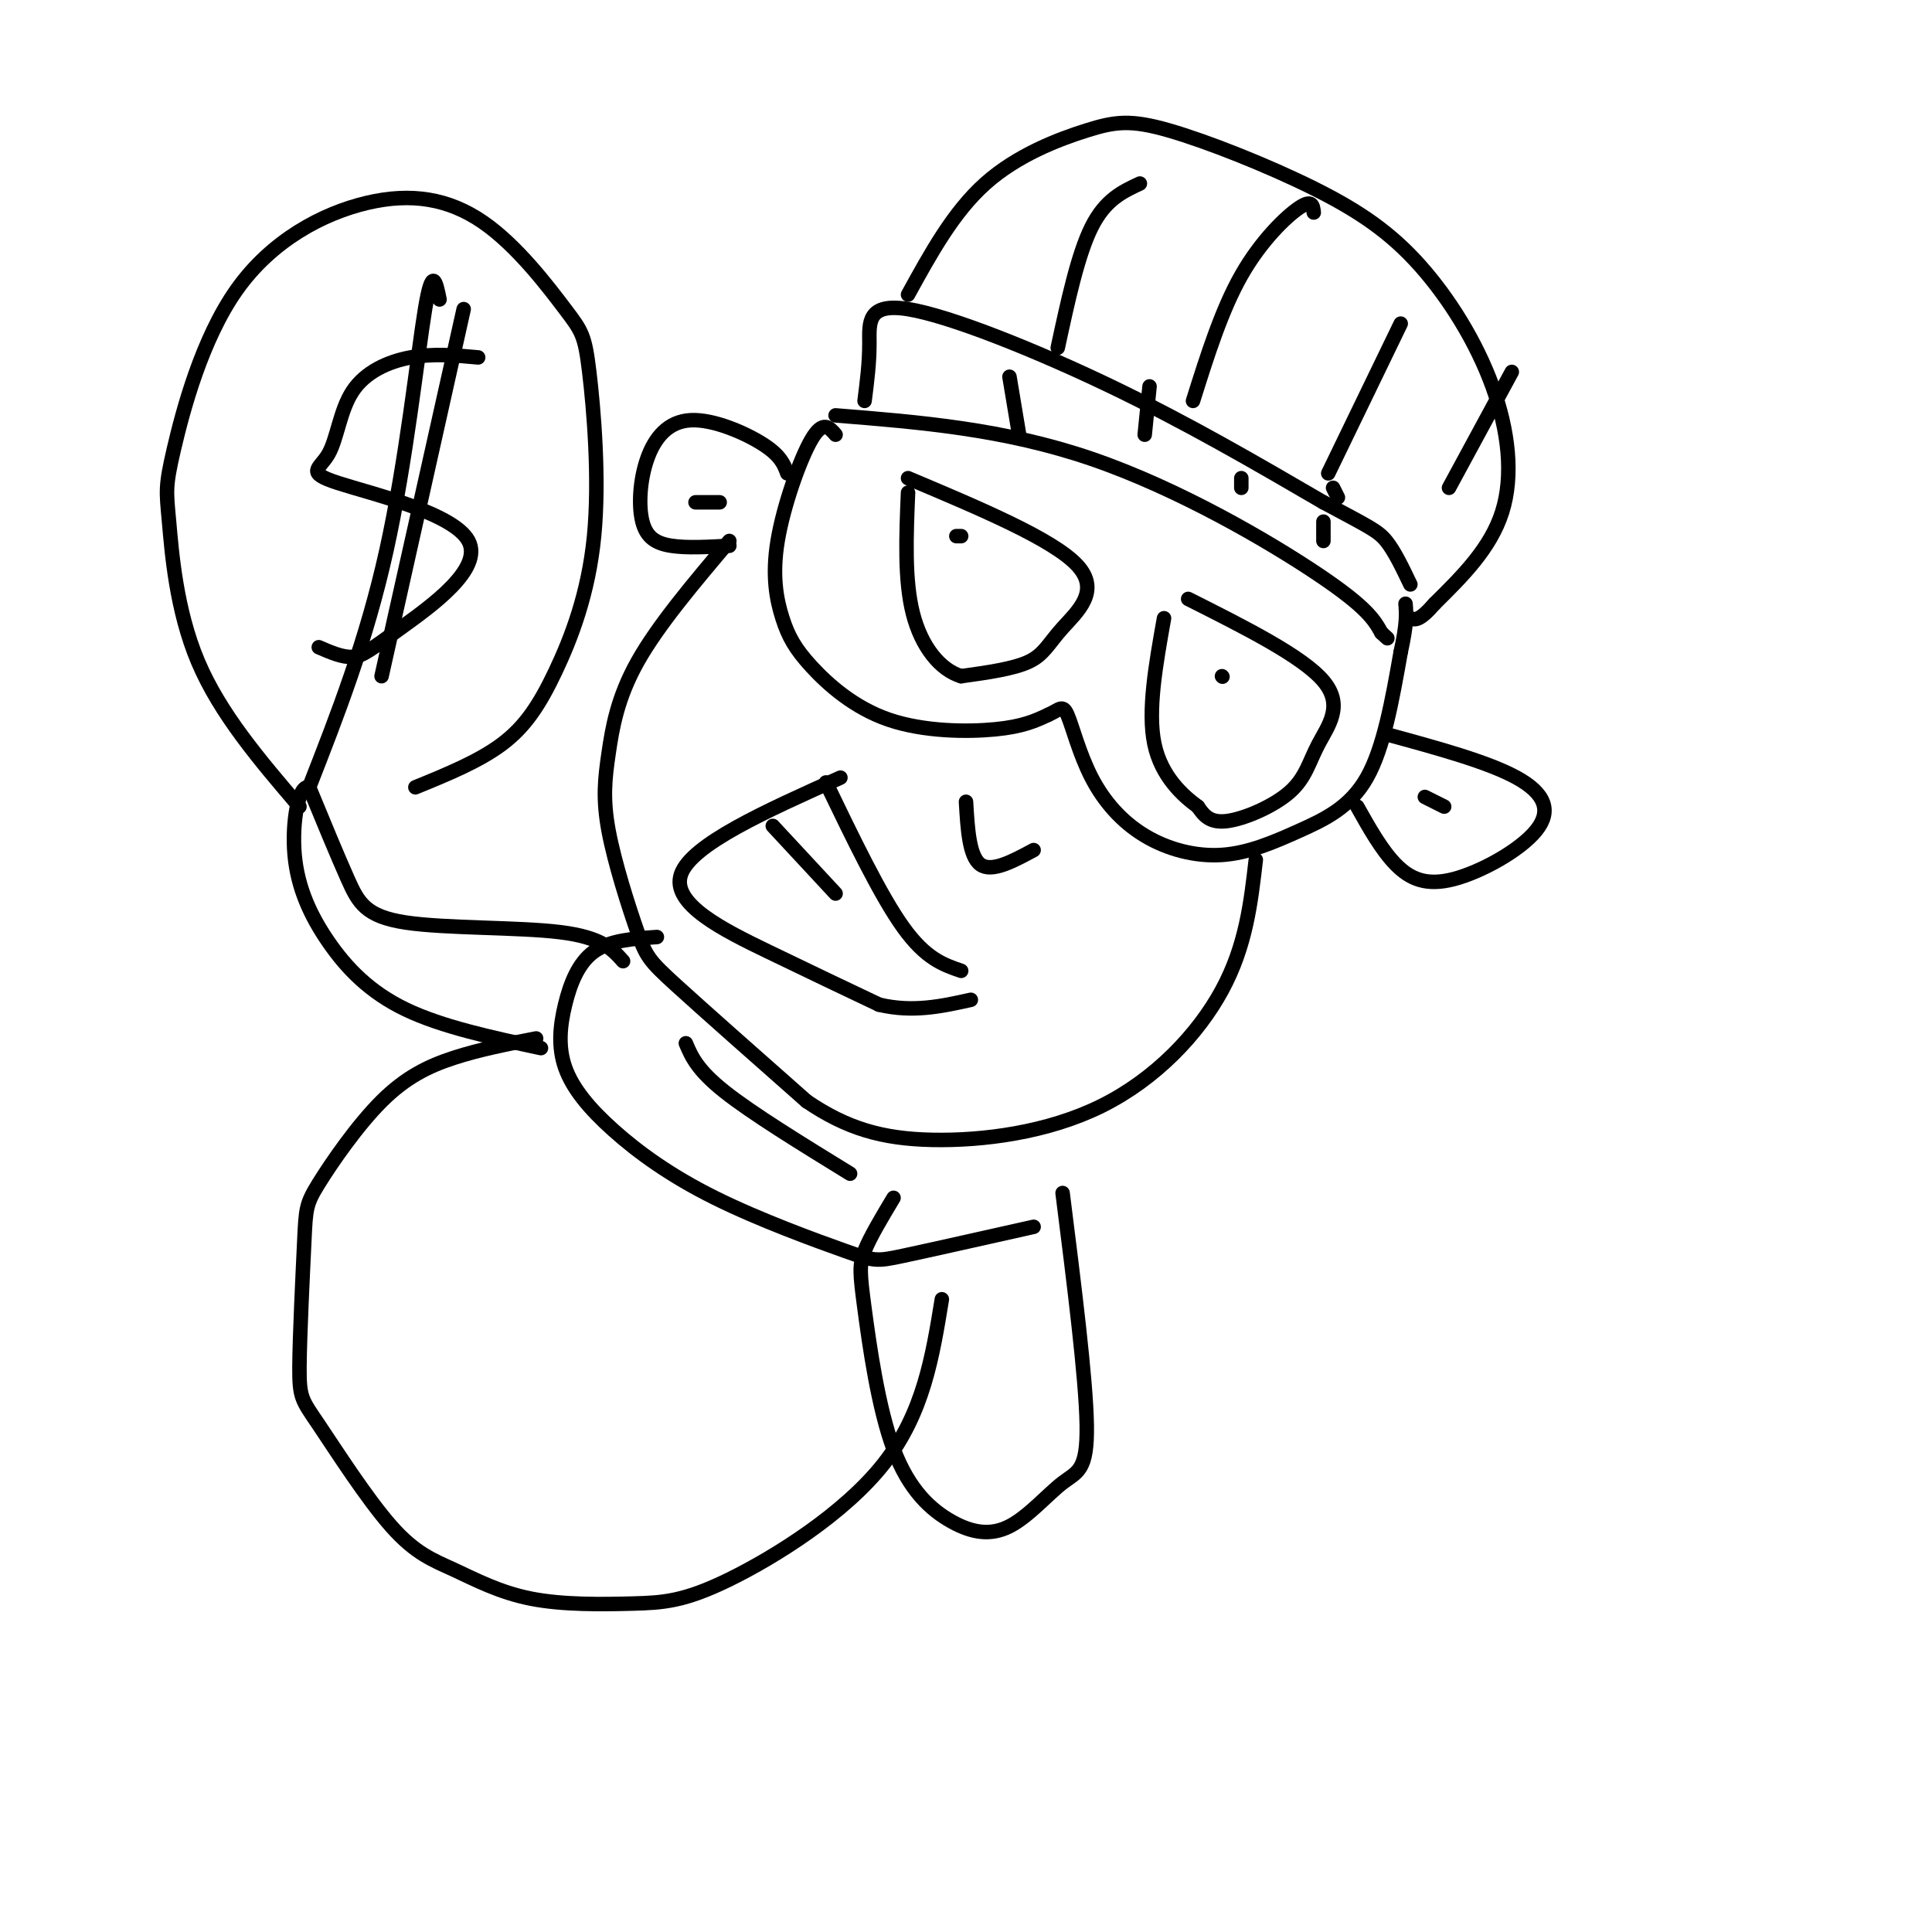<svg viewBox='0 0 400 400' version='1.1' xmlns='http://www.w3.org/2000/svg' xmlns:xlink='http://www.w3.org/1999/xlink'><g fill='none' stroke='#000000' stroke-width='3' stroke-linecap='round' stroke-linejoin='round'><path d='M173,86c17.444,1.400 34.889,2.800 53,9c18.111,6.200 36.889,17.200 47,24c10.111,6.800 11.556,9.400 13,12'/><path d='M286,131c2.167,2.000 1.083,1.000 0,0'/><path d='M173,90c-1.315,-1.529 -2.631,-3.058 -5,1c-2.369,4.058 -5.792,13.702 -7,21c-1.208,7.298 -0.202,12.248 1,16c1.202,3.752 2.601,6.305 6,10c3.399,3.695 8.800,8.533 16,11c7.200,2.467 16.200,2.562 22,2c5.800,-0.562 8.400,-1.781 11,-3'/><path d='M217,148c2.428,-1.079 2.999,-2.278 4,0c1.001,2.278 2.433,8.032 5,13c2.567,4.968 6.268,9.149 11,12c4.732,2.851 10.495,4.372 16,4c5.505,-0.372 10.751,-2.639 16,-5c5.249,-2.361 10.500,-4.818 14,-11c3.500,-6.182 5.250,-16.091 7,-26'/><path d='M290,135c1.333,-6.000 1.167,-8.000 1,-10'/><path d='M188,99c15.006,6.327 30.012,12.655 35,18c4.988,5.345 -0.042,9.708 -3,13c-2.958,3.292 -3.845,5.512 -7,7c-3.155,1.488 -8.577,2.244 -14,3'/><path d='M199,140c-4.356,-1.311 -8.244,-6.089 -10,-13c-1.756,-6.911 -1.378,-15.956 -1,-25'/><path d='M246,124c11.860,5.963 23.719,11.927 28,17c4.281,5.073 0.982,9.257 -1,13c-1.982,3.743 -2.649,7.046 -6,10c-3.351,2.954 -9.386,5.558 -13,6c-3.614,0.442 -4.807,-1.279 -6,-3'/><path d='M248,167c-3.022,-2.200 -7.578,-6.200 -9,-13c-1.422,-6.800 0.289,-16.400 2,-26'/><path d='M253,140c0.000,0.000 0.100,0.100 0.1,0.1'/><path d='M199,111c0.000,0.000 -1.000,0.000 -1,0'/><path d='M200,166c0.333,5.667 0.667,11.333 3,13c2.333,1.667 6.667,-0.667 11,-3'/><path d='M171,162c5.667,11.750 11.333,23.500 16,30c4.667,6.500 8.333,7.750 12,9'/><path d='M174,161c-15.422,6.911 -30.844,13.822 -33,20c-2.156,6.178 8.956,11.622 18,16c9.044,4.378 16.022,7.689 23,11'/><path d='M182,208c7.000,1.667 13.000,0.333 19,-1'/><path d='M160,171c0.000,0.000 13.000,14.000 13,14'/><path d='M163,98c-0.672,-1.822 -1.344,-3.644 -5,-6c-3.656,-2.356 -10.297,-5.247 -15,-5c-4.703,0.247 -7.467,3.633 -9,8c-1.533,4.367 -1.836,9.714 -1,13c0.836,3.286 2.810,4.510 6,5c3.190,0.490 7.595,0.245 12,0'/><path d='M144,104c0.000,0.000 5.000,0.000 5,0'/><path d='M287,152c10.526,2.866 21.053,5.732 27,9c5.947,3.268 7.316,6.938 4,11c-3.316,4.062 -11.316,8.517 -17,10c-5.684,1.483 -9.053,-0.005 -12,-3c-2.947,-2.995 -5.474,-7.498 -8,-12'/><path d='M295,165c0.000,0.000 4.000,2.000 4,2'/><path d='M151,112c-7.394,8.743 -14.788,17.485 -19,25c-4.212,7.515 -5.242,13.801 -6,19c-0.758,5.199 -1.244,9.311 0,16c1.244,6.689 4.220,15.955 6,21c1.780,5.045 2.366,5.870 8,11c5.634,5.130 16.317,14.565 27,24'/><path d='M167,228c8.321,5.652 15.622,7.783 26,8c10.378,0.217 23.833,-1.480 35,-7c11.167,-5.520 20.048,-14.863 25,-24c4.952,-9.137 5.976,-18.069 7,-27'/><path d='M179,83c0.506,-3.946 1.012,-7.893 1,-12c-0.012,-4.107 -0.542,-8.375 8,-7c8.542,1.375 26.155,8.393 42,16c15.845,7.607 29.923,15.804 44,24'/><path d='M274,104c9.511,5.111 11.289,5.889 13,8c1.711,2.111 3.356,5.556 5,9'/><path d='M188,61c4.696,-8.549 9.392,-17.098 16,-23c6.608,-5.902 15.128,-9.156 21,-11c5.872,-1.844 9.097,-2.276 17,0c7.903,2.276 20.485,7.262 30,12c9.515,4.738 15.963,9.229 22,16c6.037,6.771 11.664,15.823 15,25c3.336,9.177 4.382,18.479 2,26c-2.382,7.521 -8.191,13.260 -14,19'/><path d='M297,125c-3.167,3.667 -4.083,3.333 -5,3'/><path d='M209,78c0.000,0.000 2.000,12.000 2,12'/><path d='M238,80c0.000,0.000 -1.000,10.000 -1,10'/><path d='M257,99c0.000,0.000 0.000,2.000 0,2'/><path d='M276,101c0.000,0.000 1.000,2.000 1,2'/><path d='M274,108c0.000,0.000 0.000,4.000 0,4'/><path d='M236,38c-3.583,1.667 -7.167,3.333 -10,9c-2.833,5.667 -4.917,15.333 -7,25'/><path d='M272,44c-0.156,-1.400 -0.311,-2.800 -3,-1c-2.689,1.800 -7.911,6.800 -12,14c-4.089,7.200 -7.044,16.600 -10,26'/><path d='M290,67c0.000,0.000 -15.000,31.000 -15,31'/><path d='M313,77c0.000,0.000 -13.000,24.000 -13,24'/><path d='M136,194c-4.865,0.335 -9.730,0.671 -13,3c-3.270,2.329 -4.943,6.652 -6,11c-1.057,4.348 -1.496,8.721 0,13c1.496,4.279 4.929,8.464 10,13c5.071,4.536 11.782,9.422 21,14c9.218,4.578 20.943,8.848 27,11c6.057,2.152 6.445,2.186 12,1c5.555,-1.186 16.278,-3.593 27,-6'/><path d='M142,216c1.167,2.750 2.333,5.500 8,10c5.667,4.500 15.833,10.750 26,17'/><path d='M129,199c-2.185,-2.464 -4.369,-4.929 -13,-6c-8.631,-1.071 -23.708,-0.750 -32,-2c-8.292,-1.250 -9.798,-4.071 -12,-9c-2.202,-4.929 -5.101,-11.964 -8,-19'/><path d='M64,163c-2.175,-0.662 -3.614,7.183 -3,14c0.614,6.817 3.281,12.604 7,18c3.719,5.396 8.491,10.399 16,14c7.509,3.601 17.754,5.801 28,8'/><path d='M220,247c2.420,19.192 4.841,38.384 5,48c0.159,9.616 -1.943,9.655 -5,12c-3.057,2.345 -7.069,6.996 -11,9c-3.931,2.004 -7.783,1.360 -12,-1c-4.217,-2.360 -8.801,-6.437 -12,-15c-3.199,-8.563 -5.015,-21.613 -6,-29c-0.985,-7.387 -1.139,-9.111 0,-12c1.139,-2.889 3.569,-6.945 6,-11'/><path d='M111,215c-5.859,1.142 -11.718,2.285 -17,4c-5.282,1.715 -9.987,4.004 -15,9c-5.013,4.996 -10.334,12.699 -13,17c-2.666,4.301 -2.678,5.200 -3,12c-0.322,6.800 -0.955,19.500 -1,26c-0.045,6.500 0.499,6.800 4,12c3.501,5.200 9.960,15.301 15,21c5.040,5.699 8.661,6.998 13,9c4.339,2.002 9.398,4.708 16,6c6.602,1.292 14.749,1.171 21,1c6.251,-0.171 10.606,-0.392 20,-5c9.394,-4.608 23.827,-13.602 32,-24c8.173,-10.398 10.087,-22.199 12,-34'/><path d='M62,167c-8.224,-9.621 -16.448,-19.242 -21,-30c-4.552,-10.758 -5.430,-22.652 -6,-29c-0.570,-6.348 -0.830,-7.149 1,-15c1.830,-7.851 5.749,-22.753 13,-33c7.251,-10.247 17.834,-15.841 27,-18c9.166,-2.159 16.917,-0.884 24,4c7.083,4.884 13.500,13.378 17,18c3.500,4.622 4.084,5.374 5,13c0.916,7.626 2.163,22.127 1,34c-1.163,11.873 -4.736,21.120 -8,28c-3.264,6.880 -6.218,11.394 -11,15c-4.782,3.606 -11.391,6.303 -18,9'/><path d='M99,74c-4.660,-0.430 -9.321,-0.861 -14,0c-4.679,0.861 -9.377,3.013 -12,7c-2.623,3.987 -3.171,9.809 -5,13c-1.829,3.191 -4.938,3.750 2,6c6.938,2.250 23.921,6.191 27,12c3.079,5.809 -7.748,13.487 -14,18c-6.252,4.513 -7.929,5.861 -10,6c-2.071,0.139 -4.535,-0.930 -7,-2'/><path d='M91,62c-0.733,-3.622 -1.467,-7.244 -3,2c-1.533,9.244 -3.867,31.356 -8,50c-4.133,18.644 -10.067,33.822 -16,49'/><path d='M96,64c0.000,0.000 -17.000,76.000 -17,76'/></g>
</svg>